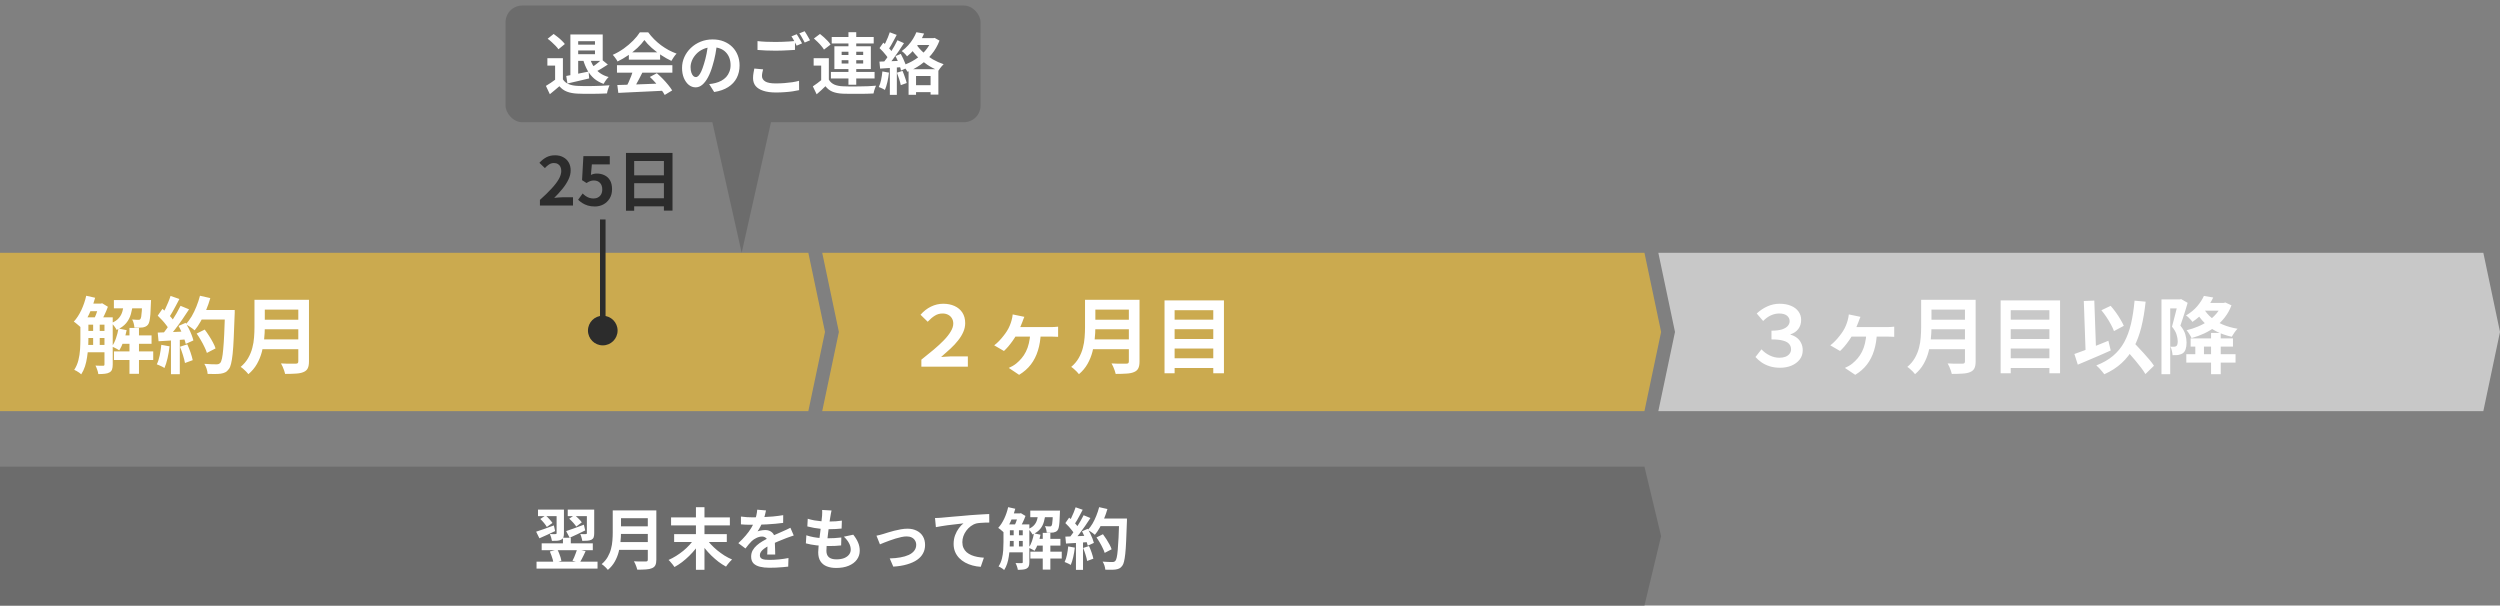 <svg xmlns="http://www.w3.org/2000/svg" width="900" height="218" viewBox="0 0 900 218" fill="none"><rect x="0" y="0" width="900" height="218" fill="#808080" stroke="none"/><rect x="182" y="2" width="171" height="42" rx="6" fill="#6C6C6C"></rect><path d="M0 91H291L297 119.5L291 148H0V119.5V91Z" fill="#CBAA4F"></path><path d="M296 91H592L598 119.5L592 148H296L302 119.5L296 91Z" fill="#CBAA4F"></path><path d="M597 91H894L900 119.5L894 148H597L603 119.5L597 91Z" fill="#C8C8C8"></path><path d="M30.26 114.24H38.6V116.88H30.26V114.24ZM30.26 119.13H38.6V121.68H30.26V119.13ZM30.26 124.17H38.6V126.81H30.26V124.17ZM43.28 120.75H54.56V123.78H43.28V120.75ZM31.76 109.29H36.5V112.02H31.76V109.29ZM41 108.03H52.16V111H41V108.03ZM41.03 126.51H55.16V129.6H41.03V126.51ZM46.61 118.05H50.03V134.58H46.61V118.05ZM33.53 115.62H35.9V125.16H33.53V115.62ZM51.2 108.03H54.38C54.38 108.03 54.37 108.18 54.35 108.48C54.35 108.76 54.34 109 54.32 109.2C54.28 110.78 54.22 112.09 54.14 113.13C54.06 114.17 53.95 114.99 53.81 115.59C53.67 116.19 53.49 116.62 53.27 116.88C53.03 117.18 52.76 117.4 52.46 117.54C52.16 117.68 51.82 117.79 51.44 117.87C51.1 117.91 50.66 117.94 50.12 117.96C49.58 117.96 49 117.95 48.38 117.93C48.36 117.47 48.28 116.97 48.14 116.43C48 115.87 47.81 115.4 47.57 115.02C48.05 115.06 48.48 115.09 48.86 115.11C49.24 115.13 49.53 115.14 49.73 115.14C49.91 115.14 50.06 115.13 50.18 115.11C50.32 115.07 50.44 114.98 50.54 114.84C50.66 114.7 50.76 114.41 50.84 113.97C50.92 113.51 50.99 112.84 51.05 111.96C51.11 111.08 51.16 109.92 51.2 108.48V108.03ZM42.65 118.26L45.59 118.86C45.33 120.22 44.96 121.55 44.48 122.85C44.02 124.15 43.5 125.24 42.92 126.12C42.72 125.98 42.46 125.82 42.14 125.64C41.82 125.46 41.49 125.29 41.15 125.13C40.81 124.97 40.52 124.84 40.28 124.74C40.86 123.94 41.35 122.96 41.75 121.8C42.15 120.64 42.45 119.46 42.65 118.26ZM31.04 106.47L34.25 107.19C33.87 108.55 33.42 109.89 32.9 111.21C32.38 112.53 31.8 113.76 31.16 114.9C30.54 116.04 29.87 117.04 29.15 117.9C28.97 117.72 28.72 117.5 28.4 117.24C28.08 116.96 27.76 116.69 27.44 116.43C27.12 116.15 26.83 115.94 26.57 115.8C27.59 114.68 28.49 113.3 29.27 111.66C30.05 110 30.64 108.27 31.04 106.47ZM28.94 114.24H31.82V122.19C31.82 123.15 31.78 124.18 31.7 125.28C31.64 126.38 31.52 127.5 31.34 128.64C31.18 129.76 30.93 130.85 30.59 131.91C30.25 132.95 29.8 133.9 29.24 134.76C29.08 134.58 28.84 134.38 28.52 134.16C28.22 133.96 27.9 133.76 27.56 133.56C27.24 133.38 26.96 133.24 26.72 133.14C27.4 132.1 27.9 130.95 28.22 129.69C28.54 128.41 28.74 127.12 28.82 125.82C28.9 124.5 28.94 123.28 28.94 122.16V114.24ZM37.61 114.24H40.58V131.22C40.58 131.94 40.5 132.53 40.34 132.99C40.18 133.45 39.87 133.81 39.41 134.07C38.95 134.33 38.4 134.49 37.76 134.55C37.12 134.63 36.33 134.67 35.39 134.67C35.35 134.23 35.22 133.71 35 133.11C34.8 132.51 34.59 132.01 34.37 131.61C34.97 131.63 35.53 131.65 36.05 131.67C36.57 131.67 36.93 131.67 37.13 131.67C37.31 131.67 37.43 131.64 37.49 131.58C37.57 131.5 37.61 131.36 37.61 131.16V114.24ZM44.63 109.02H47.84C47.72 110.48 47.48 111.83 47.12 113.07C46.78 114.29 46.21 115.38 45.41 116.34C44.61 117.3 43.47 118.11 41.99 118.77C41.81 118.39 41.53 117.95 41.15 117.45C40.79 116.95 40.44 116.57 40.1 116.31C41.3 115.81 42.2 115.2 42.8 114.48C43.42 113.76 43.85 112.94 44.09 112.02C44.35 111.1 44.53 110.1 44.63 109.02ZM35.63 109.29H36.32L36.77 109.17L38.84 110.43C38.5 111.39 38.07 112.41 37.55 113.49C37.03 114.55 36.54 115.46 36.08 116.22C35.78 116 35.41 115.76 34.97 115.5C34.55 115.24 34.18 115.03 33.86 114.87C34.1 114.39 34.33 113.86 34.55 113.28C34.79 112.68 35 112.08 35.18 111.48C35.38 110.86 35.53 110.32 35.63 109.86V109.29ZM70.79 120.09L73.7 118.65C74.22 119.33 74.74 120.08 75.26 120.9C75.78 121.7 76.25 122.5 76.67 123.3C77.09 124.08 77.4 124.79 77.6 125.43L74.48 127.05C74.3 126.43 74.01 125.72 73.61 124.92C73.23 124.1 72.79 123.27 72.29 122.43C71.81 121.59 71.31 120.81 70.79 120.09ZM71.81 111.6H82.58V115.02H71.81V111.6ZM81.02 111.6H84.5C84.5 111.6 84.5 111.71 84.5 111.93C84.5 112.15 84.5 112.39 84.5 112.65C84.5 112.91 84.49 113.12 84.47 113.28C84.37 116.58 84.26 119.39 84.14 121.71C84.04 124.01 83.91 125.91 83.75 127.41C83.59 128.91 83.4 130.09 83.18 130.95C82.98 131.81 82.72 132.44 82.4 132.84C81.98 133.42 81.54 133.82 81.08 134.04C80.64 134.26 80.1 134.42 79.46 134.52C78.92 134.6 78.22 134.64 77.36 134.64C76.52 134.64 75.65 134.63 74.75 134.61C74.73 134.09 74.61 133.48 74.39 132.78C74.17 132.1 73.89 131.5 73.55 130.98C74.51 131.06 75.39 131.11 76.19 131.13C76.99 131.15 77.58 131.16 77.96 131.16C78.28 131.16 78.53 131.12 78.71 131.04C78.91 130.96 79.1 130.83 79.28 130.65C79.52 130.39 79.73 129.86 79.91 129.06C80.09 128.26 80.24 127.14 80.36 125.7C80.5 124.24 80.62 122.41 80.72 120.21C80.84 118.01 80.94 115.38 81.02 112.32V111.6ZM71.99 106.47L75.71 107.31C75.29 108.79 74.78 110.25 74.18 111.69C73.6 113.11 72.96 114.44 72.26 115.68C71.56 116.92 70.83 118 70.07 118.92C69.83 118.7 69.52 118.45 69.14 118.17C68.76 117.89 68.36 117.62 67.94 117.36C67.52 117.1 67.16 116.89 66.86 116.73C67.64 115.93 68.35 114.99 68.99 113.91C69.63 112.81 70.2 111.63 70.7 110.37C71.22 109.09 71.65 107.79 71.99 106.47ZM61.4 106.53L64.58 107.64C64.18 108.42 63.76 109.22 63.32 110.04C62.88 110.84 62.45 111.62 62.03 112.38C61.61 113.12 61.2 113.77 60.8 114.33L58.37 113.34C58.73 112.72 59.1 112.02 59.48 111.24C59.86 110.44 60.22 109.63 60.56 108.81C60.9 107.99 61.18 107.23 61.4 106.53ZM65 110.1L68.06 111.36C67.32 112.5 66.52 113.7 65.66 114.96C64.8 116.2 63.93 117.39 63.05 118.53C62.17 119.67 61.35 120.67 60.59 121.53L58.4 120.42C58.98 119.74 59.57 118.97 60.17 118.11C60.77 117.25 61.36 116.36 61.94 115.44C62.54 114.52 63.1 113.6 63.62 112.68C64.16 111.74 64.62 110.88 65 110.1ZM56.78 113.64L58.49 111.18C59.01 111.62 59.55 112.12 60.11 112.68C60.67 113.22 61.18 113.76 61.64 114.3C62.12 114.84 62.48 115.34 62.72 115.8L60.89 118.59C60.65 118.13 60.3 117.61 59.84 117.03C59.4 116.43 58.91 115.84 58.37 115.26C57.83 114.66 57.3 114.12 56.78 113.64ZM64.28 117.33L66.83 116.22C67.23 116.88 67.62 117.59 68 118.35C68.38 119.11 68.71 119.86 68.99 120.6C69.27 121.32 69.48 121.97 69.62 122.55L66.86 123.81C66.74 123.25 66.55 122.6 66.29 121.86C66.03 121.1 65.72 120.33 65.36 119.55C65.02 118.75 64.66 118.01 64.28 117.33ZM56.78 119.73C58.16 119.69 59.82 119.63 61.76 119.55C63.72 119.47 65.71 119.38 67.73 119.28L67.7 122.13C65.82 122.27 63.95 122.41 62.09 122.55C60.23 122.67 58.56 122.77 57.08 122.85L56.78 119.73ZM64.79 124.83L67.43 123.96C67.85 124.86 68.24 125.84 68.6 126.9C68.96 127.96 69.22 128.88 69.38 129.66L66.59 130.68C66.45 129.88 66.21 128.94 65.87 127.86C65.53 126.76 65.17 125.75 64.79 124.83ZM58.07 124.14L61.04 124.68C60.88 126.12 60.64 127.54 60.32 128.94C60 130.34 59.63 131.52 59.21 132.48C59.01 132.34 58.74 132.18 58.4 132C58.06 131.84 57.71 131.68 57.35 131.52C57.01 131.36 56.71 131.24 56.45 131.16C56.89 130.26 57.24 129.19 57.5 127.95C57.76 126.69 57.95 125.42 58.07 124.14ZM61.55 121.32H64.73V134.7H61.55V121.32ZM94.1 107.94H109.07V111.45H94.1V107.94ZM94.13 115.11H109.22V118.53H94.13V115.11ZM93.95 122.19H109.01V125.7H93.95V122.19ZM91.61 107.94H95.33V117.87C95.33 119.17 95.25 120.57 95.09 122.07C94.95 123.57 94.68 125.09 94.28 126.63C93.88 128.17 93.29 129.63 92.51 131.01C91.73 132.39 90.7 133.62 89.42 134.7C89.24 134.44 88.98 134.14 88.64 133.8C88.32 133.46 87.97 133.13 87.59 132.81C87.23 132.49 86.91 132.25 86.63 132.09C87.77 131.13 88.67 130.07 89.33 128.91C90.01 127.73 90.51 126.51 90.83 125.25C91.17 123.99 91.38 122.73 91.46 121.47C91.56 120.21 91.61 119 91.61 117.84V107.94ZM107.39 107.94H111.23V130.11C111.23 131.19 111.08 132.02 110.78 132.6C110.5 133.18 110.01 133.62 109.31 133.92C108.59 134.24 107.69 134.43 106.61 134.49C105.53 134.57 104.21 134.61 102.65 134.61C102.57 134.25 102.45 133.84 102.29 133.38C102.13 132.92 101.95 132.46 101.75 132C101.55 131.54 101.35 131.15 101.15 130.83C101.85 130.87 102.56 130.9 103.28 130.92C104.02 130.92 104.67 130.92 105.23 130.92C105.81 130.92 106.22 130.92 106.46 130.92C106.8 130.92 107.04 130.86 107.18 130.74C107.32 130.6 107.39 130.37 107.39 130.05V107.94Z" fill="white"></path><path d="M331.69 132V129.48C333.27 128.22 334.76 127.01 336.16 125.85C337.56 124.67 338.78 123.54 339.82 122.46C340.88 121.36 341.7 120.31 342.28 119.31C342.88 118.31 343.18 117.37 343.18 116.49C343.18 115.75 343.01 115.11 342.67 114.57C342.35 114.03 341.9 113.61 341.32 113.31C340.74 113.01 340.08 112.86 339.34 112.86C338.3 112.86 337.37 113.12 336.55 113.64C335.73 114.14 334.87 114.87 333.97 115.83L331.39 113.31C332.53 112.01 333.79 111.03 335.17 110.37C336.57 109.69 338.03 109.35 339.55 109.35C341.09 109.35 342.45 109.62 343.63 110.16C344.83 110.7 345.77 111.49 346.45 112.53C347.13 113.57 347.47 114.84 347.47 116.34C347.47 117.42 347.24 118.48 346.78 119.52C346.34 120.54 345.72 121.55 344.92 122.55C344.14 123.55 343.22 124.54 342.16 125.52C341.1 126.5 339.98 127.5 338.8 128.52C339.4 128.48 339.96 128.44 340.48 128.4C341.02 128.34 341.56 128.31 342.1 128.31H348.43V132H331.69ZM368.77 114.06C368.63 114.4 368.5 114.71 368.38 114.99C368.26 115.27 368.16 115.55 368.08 115.83C367.92 116.27 367.71 116.79 367.45 117.39C367.19 117.99 366.92 118.57 366.64 119.13C366.38 119.69 366.14 120.16 365.92 120.54C365.56 121.2 365.11 121.91 364.57 122.67C364.05 123.41 363.51 124.11 362.95 124.77C362.39 125.41 361.88 125.94 361.42 126.36L357.91 124.32C358.57 123.82 359.17 123.28 359.71 122.7C360.27 122.12 360.78 121.53 361.24 120.93C361.72 120.33 362.13 119.76 362.47 119.22C362.89 118.56 363.23 117.91 363.49 117.27C363.77 116.61 363.99 115.98 364.15 115.38C364.25 115.02 364.34 114.64 364.42 114.24C364.5 113.84 364.55 113.49 364.57 113.19L368.77 114.06ZM365.02 117.75C365.36 117.75 365.88 117.75 366.58 117.75C367.28 117.75 368.09 117.75 369.01 117.75C369.93 117.75 370.88 117.75 371.86 117.75C372.84 117.75 373.77 117.75 374.65 117.75C375.53 117.75 376.29 117.75 376.93 117.75C377.59 117.75 378.03 117.75 378.25 117.75C378.59 117.75 379.02 117.74 379.54 117.72C380.06 117.7 380.52 117.66 380.92 117.6V121.26C380.44 121.22 379.95 121.2 379.45 121.2C378.95 121.18 378.55 121.17 378.25 121.17C378.03 121.17 377.59 121.17 376.93 121.17C376.29 121.17 375.52 121.17 374.62 121.17C373.74 121.17 372.8 121.17 371.8 121.17C370.82 121.17 369.86 121.17 368.92 121.17C368 121.17 367.17 121.17 366.43 121.17C365.71 121.17 365.16 121.17 364.78 121.17L365.02 117.75ZM374.68 119.79C374.6 122.15 374.26 124.28 373.66 126.18C373.08 128.08 372.23 129.76 371.11 131.22C370.01 132.66 368.6 133.9 366.88 134.94L363.16 132.45C363.58 132.27 364.04 132.04 364.54 131.76C365.06 131.46 365.5 131.16 365.86 130.86C366.54 130.3 367.17 129.68 367.75 129C368.35 128.3 368.87 127.51 369.31 126.63C369.77 125.73 370.13 124.72 370.39 123.6C370.67 122.46 370.84 121.19 370.9 119.79H374.68ZM393.1 107.94H408.07V111.45H393.1V107.94ZM393.13 115.11H408.22V118.53H393.13V115.11ZM392.95 122.19H408.01V125.7H392.95V122.19ZM390.61 107.94H394.33V117.87C394.33 119.17 394.25 120.57 394.09 122.07C393.95 123.57 393.68 125.09 393.28 126.63C392.88 128.17 392.29 129.63 391.51 131.01C390.73 132.39 389.7 133.62 388.42 134.7C388.24 134.44 387.98 134.14 387.64 133.8C387.32 133.46 386.97 133.13 386.59 132.81C386.23 132.49 385.91 132.25 385.63 132.09C386.77 131.13 387.67 130.07 388.33 128.91C389.01 127.73 389.51 126.51 389.83 125.25C390.17 123.99 390.38 122.73 390.46 121.47C390.56 120.21 390.61 119 390.61 117.84V107.94ZM406.39 107.94H410.23V130.11C410.23 131.19 410.08 132.02 409.78 132.6C409.5 133.18 409.01 133.62 408.31 133.92C407.59 134.24 406.69 134.43 405.61 134.49C404.53 134.57 403.21 134.61 401.65 134.61C401.57 134.25 401.45 133.84 401.29 133.38C401.13 132.92 400.95 132.46 400.75 132C400.55 131.54 400.35 131.15 400.15 130.83C400.85 130.87 401.56 130.9 402.28 130.92C403.02 130.92 403.67 130.92 404.23 130.92C404.81 130.92 405.22 130.92 405.46 130.92C405.8 130.92 406.04 130.86 406.18 130.74C406.32 130.6 406.39 130.37 406.39 130.05V107.94ZM421.81 115.08H438.1V118.5H421.81V115.08ZM421.81 122.04H438.1V125.46H421.81V122.04ZM421.81 128.97H438.1V132.48H421.81V128.97ZM419.23 108.15H440.62V134.37H436.78V111.66H422.86V134.37H419.23V108.15Z" fill="white"></path><path d="M640.85 132.39C639.45 132.39 638.19 132.21 637.07 131.85C635.95 131.49 634.97 131.02 634.13 130.44C633.29 129.84 632.57 129.2 631.97 128.52L634.13 125.76C634.95 126.66 635.93 127.39 637.07 127.95C638.21 128.51 639.38 128.79 640.58 128.79C641.4 128.79 642.13 128.67 642.77 128.43C643.41 128.17 643.9 127.81 644.24 127.35C644.6 126.89 644.78 126.35 644.78 125.73C644.78 125.01 644.56 124.39 644.12 123.87C643.7 123.33 642.98 122.92 641.96 122.64C640.94 122.34 639.53 122.19 637.73 122.19V119.04C639.29 119.04 640.55 118.89 641.51 118.59C642.47 118.27 643.17 117.85 643.61 117.33C644.05 116.81 644.27 116.24 644.27 115.62C644.27 114.82 643.95 114.16 643.31 113.64C642.67 113.12 641.73 112.86 640.49 112.86C639.51 112.86 638.53 113.08 637.55 113.52C636.59 113.94 635.65 114.62 634.73 115.56L632.42 112.86C633.58 111.78 634.85 110.93 636.23 110.31C637.63 109.67 639.1 109.35 640.64 109.35C642.24 109.35 643.62 109.6 644.78 110.1C645.94 110.58 646.83 111.26 647.45 112.14C648.09 113 648.41 114.01 648.41 115.17C648.41 116.45 648.07 117.54 647.39 118.44C646.73 119.32 645.79 119.96 644.57 120.36V120.48C645.41 120.7 646.16 121.06 646.82 121.56C647.48 122.04 648 122.67 648.38 123.45C648.78 124.21 648.98 125.09 648.98 126.09C648.98 127.39 648.61 128.51 647.87 129.45C647.13 130.39 646.14 131.12 644.9 131.64C643.68 132.14 642.33 132.39 640.85 132.39ZM669.77 114.06C669.63 114.4 669.5 114.71 669.38 114.99C669.26 115.27 669.16 115.55 669.08 115.83C668.92 116.27 668.71 116.79 668.45 117.39C668.19 117.99 667.92 118.57 667.64 119.13C667.38 119.69 667.14 120.16 666.92 120.54C666.56 121.2 666.11 121.91 665.57 122.67C665.05 123.41 664.51 124.11 663.95 124.77C663.39 125.41 662.88 125.94 662.42 126.36L658.91 124.32C659.57 123.82 660.17 123.28 660.71 122.7C661.27 122.12 661.78 121.53 662.24 120.93C662.72 120.33 663.13 119.76 663.47 119.22C663.89 118.56 664.23 117.91 664.49 117.27C664.77 116.61 664.99 115.98 665.15 115.38C665.25 115.02 665.34 114.64 665.42 114.24C665.5 113.84 665.55 113.49 665.57 113.19L669.77 114.06ZM666.02 117.75C666.36 117.75 666.88 117.75 667.58 117.75C668.28 117.75 669.09 117.75 670.01 117.75C670.93 117.75 671.88 117.75 672.86 117.75C673.84 117.75 674.77 117.75 675.65 117.75C676.53 117.75 677.29 117.75 677.93 117.75C678.59 117.75 679.03 117.75 679.25 117.75C679.59 117.75 680.02 117.74 680.54 117.72C681.06 117.7 681.52 117.66 681.92 117.6V121.26C681.44 121.22 680.95 121.2 680.45 121.2C679.95 121.18 679.55 121.17 679.25 121.17C679.03 121.17 678.59 121.17 677.93 121.17C677.29 121.17 676.52 121.17 675.62 121.17C674.74 121.17 673.8 121.17 672.8 121.17C671.82 121.17 670.86 121.17 669.92 121.17C669 121.17 668.17 121.17 667.43 121.17C666.71 121.17 666.16 121.17 665.78 121.17L666.02 117.75ZM675.68 119.79C675.6 122.15 675.26 124.28 674.66 126.18C674.08 128.08 673.23 129.76 672.11 131.22C671.01 132.66 669.6 133.9 667.88 134.94L664.16 132.45C664.58 132.27 665.04 132.04 665.54 131.76C666.06 131.46 666.5 131.16 666.86 130.86C667.54 130.3 668.17 129.68 668.75 129C669.35 128.3 669.87 127.51 670.31 126.63C670.77 125.73 671.13 124.72 671.39 123.6C671.67 122.46 671.84 121.19 671.9 119.79H675.68ZM694.1 107.94H709.07V111.45H694.1V107.94ZM694.13 115.11H709.22V118.53H694.13V115.11ZM693.95 122.19H709.01V125.7H693.95V122.19ZM691.61 107.94H695.33V117.87C695.33 119.17 695.25 120.57 695.09 122.07C694.95 123.57 694.68 125.09 694.28 126.63C693.88 128.17 693.29 129.63 692.51 131.01C691.73 132.39 690.7 133.62 689.42 134.7C689.24 134.44 688.98 134.14 688.64 133.8C688.32 133.46 687.97 133.13 687.59 132.81C687.23 132.49 686.91 132.25 686.63 132.09C687.77 131.13 688.67 130.07 689.33 128.91C690.01 127.73 690.51 126.51 690.83 125.25C691.17 123.99 691.38 122.73 691.46 121.47C691.56 120.21 691.61 119 691.61 117.84V107.94ZM707.39 107.94H711.23V130.11C711.23 131.19 711.08 132.02 710.78 132.6C710.5 133.18 710.01 133.62 709.31 133.92C708.59 134.24 707.69 134.43 706.61 134.49C705.53 134.57 704.21 134.61 702.65 134.61C702.57 134.25 702.45 133.84 702.29 133.38C702.13 132.92 701.95 132.46 701.75 132C701.55 131.54 701.35 131.15 701.15 130.83C701.85 130.87 702.56 130.9 703.28 130.92C704.02 130.92 704.67 130.92 705.23 130.92C705.81 130.92 706.22 130.92 706.46 130.92C706.8 130.92 707.04 130.86 707.18 130.74C707.32 130.6 707.39 130.37 707.39 130.05V107.94ZM722.81 115.08H739.1V118.5H722.81V115.08ZM722.81 122.04H739.1V125.46H722.81V122.04ZM722.81 128.97H739.1V132.48H722.81V128.97ZM720.23 108.15H741.62V134.37H737.78V111.66H723.86V134.37H720.23V108.15ZM756.5 111.69L759.83 110.1C760.47 110.82 761.1 111.61 761.72 112.47C762.34 113.33 762.89 114.18 763.37 115.02C763.87 115.84 764.27 116.6 764.57 117.3L761.03 119.19C760.79 118.51 760.43 117.73 759.95 116.85C759.47 115.95 758.93 115.05 758.33 114.15C757.73 113.25 757.12 112.43 756.5 111.69ZM746.78 127.44C747.8 127.1 748.98 126.67 750.32 126.15C751.68 125.63 753.1 125.07 754.58 124.47C756.08 123.87 757.56 123.27 759.02 122.67L759.86 126.18C758.52 126.78 757.16 127.38 755.78 127.98C754.4 128.58 753.04 129.16 751.7 129.72C750.38 130.28 749.15 130.8 748.01 131.28L746.78 127.44ZM764.36 124.77L767.12 122.22C767.8 122.94 768.53 123.71 769.31 124.53C770.11 125.35 770.89 126.19 771.65 127.05C772.43 127.89 773.15 128.71 773.81 129.51C774.47 130.29 775.01 131.01 775.43 131.67L772.34 134.67C771.96 133.99 771.45 133.23 770.81 132.39C770.19 131.57 769.51 130.72 768.77 129.84C768.05 128.96 767.3 128.09 766.52 127.23C765.76 126.35 765.04 125.53 764.36 124.77ZM768.44 108.24L772.43 108.6C772.07 112 771.55 115.07 770.87 117.81C770.19 120.53 769.28 122.96 768.14 125.1C767 127.22 765.56 129.08 763.82 130.68C762.1 132.28 760.01 133.63 757.55 134.73C757.37 134.47 757.11 134.14 756.77 133.74C756.43 133.34 756.07 132.93 755.69 132.51C755.31 132.11 754.97 131.79 754.67 131.55C757.07 130.63 759.08 129.48 760.7 128.1C762.34 126.72 763.68 125.08 764.72 123.18C765.76 121.26 766.57 119.07 767.15 116.61C767.73 114.13 768.16 111.34 768.44 108.24ZM750.17 108.36L753.95 108.21L754.64 127.71L750.86 127.86L750.17 108.36ZM788.63 121.83H803.87V124.77H788.63V121.83ZM787.07 127.5H804.8V130.53H787.07V127.5ZM795.98 119.85H799.46V134.7H795.98V119.85ZM790.31 123.12H793.43V128.7H790.31V123.12ZM778.13 107.79H785.21V111.03H781.28V134.7H778.13V107.79ZM784.13 107.79H784.7L785.21 107.67L787.55 109.02C787.31 109.86 787.04 110.77 786.74 111.75C786.44 112.73 786.13 113.69 785.81 114.63C785.51 115.57 785.22 116.43 784.94 117.21C785.86 118.35 786.46 119.43 786.74 120.45C787.02 121.47 787.16 122.42 787.16 123.3C787.16 124.26 787.05 125.06 786.83 125.7C786.63 126.34 786.29 126.83 785.81 127.17C785.57 127.33 785.3 127.46 785 127.56C784.72 127.66 784.42 127.74 784.1 127.8C783.54 127.86 782.88 127.88 782.12 127.86C782.1 127.44 782.02 126.93 781.88 126.33C781.76 125.73 781.58 125.22 781.34 124.8C781.62 124.82 781.86 124.83 782.06 124.83C782.28 124.83 782.48 124.83 782.66 124.83C783.02 124.81 783.3 124.72 783.5 124.56C783.68 124.42 783.8 124.21 783.86 123.93C783.94 123.63 783.98 123.27 783.98 122.85C783.98 122.15 783.84 121.35 783.56 120.45C783.3 119.55 782.75 118.6 781.91 117.6C782.11 116.92 782.31 116.18 782.51 115.38C782.73 114.56 782.94 113.74 783.14 112.92C783.36 112.1 783.55 111.34 783.71 110.64C783.89 109.92 784.03 109.32 784.13 108.84V107.79ZM792.62 109.05H800.57V111.84H792.62V109.05ZM799.88 109.05H800.51L801.14 108.9L803.33 109.92C802.73 111.52 801.94 112.95 800.96 114.21C800 115.47 798.89 116.58 797.63 117.54C796.39 118.5 795.03 119.33 793.55 120.03C792.09 120.71 790.56 121.27 788.96 121.71C788.78 121.29 788.51 120.8 788.15 120.24C787.81 119.68 787.48 119.23 787.16 118.89C788.6 118.55 789.98 118.1 791.3 117.54C792.64 116.98 793.87 116.31 794.99 115.53C796.13 114.73 797.12 113.83 797.96 112.83C798.8 111.83 799.44 110.73 799.88 109.53V109.05ZM793.34 111.06C794.02 112.3 794.95 113.41 796.13 114.39C797.31 115.37 798.69 116.2 800.27 116.88C801.85 117.54 803.6 118.03 805.52 118.35C805.16 118.69 804.78 119.15 804.38 119.73C803.98 120.31 803.66 120.81 803.42 121.23C801.4 120.79 799.56 120.15 797.9 119.31C796.26 118.47 794.82 117.43 793.58 116.19C792.34 114.95 791.29 113.53 790.43 111.93L793.34 111.06ZM793.4 106.53L796.76 107.1C795.98 108.74 794.99 110.31 793.79 111.81C792.59 113.31 791.08 114.67 789.26 115.89C789.12 115.65 788.91 115.38 788.63 115.08C788.37 114.76 788.09 114.47 787.79 114.21C787.49 113.93 787.21 113.72 786.95 113.58C788.59 112.6 789.94 111.49 791 110.25C792.06 108.99 792.86 107.75 793.4 106.53Z" fill="white"></path><path d="M207.064 12.416H216.976V21.92H206.872V19.52H214.192V14.84H207.064V12.416ZM205.336 12.416H208.144V27.944H205.336V12.416ZM206.968 16.088H215.08V18.176H206.968V16.088ZM203.848 27.344C204.872 27.168 206.096 26.936 207.52 26.648C208.96 26.36 210.416 26.064 211.888 25.76L212.104 28.232C210.76 28.552 209.4 28.872 208.024 29.192C206.664 29.512 205.416 29.8 204.28 30.056L203.848 27.344ZM212.344 20.936C212.68 22.04 213.144 23.048 213.736 23.96C214.344 24.856 215.088 25.632 215.968 26.288C216.864 26.928 217.912 27.408 219.112 27.728C218.904 27.92 218.68 28.16 218.44 28.448C218.216 28.736 218 29.04 217.792 29.36C217.584 29.664 217.416 29.944 217.288 30.2C215.96 29.72 214.816 29.072 213.856 28.256C212.912 27.424 212.12 26.44 211.48 25.304C210.84 24.152 210.312 22.848 209.896 21.392L212.344 20.936ZM216.616 21.44L218.824 23.24C218.088 23.72 217.328 24.2 216.544 24.68C215.76 25.16 215.04 25.552 214.384 25.856L212.728 24.392C213.144 24.152 213.592 23.864 214.072 23.528C214.552 23.176 215.016 22.816 215.464 22.448C215.912 22.08 216.296 21.744 216.616 21.44ZM202.648 20.96V29.816H199.84V23.624H197.056V20.96H202.648ZM202.648 28.568C203.144 29.352 203.84 29.928 204.736 30.296C205.632 30.664 206.704 30.872 207.952 30.92C208.656 30.952 209.488 30.976 210.448 30.992C211.424 30.992 212.448 30.984 213.52 30.968C214.592 30.952 215.64 30.92 216.664 30.872C217.704 30.824 218.624 30.768 219.424 30.704C219.328 30.928 219.216 31.216 219.088 31.568C218.96 31.92 218.84 32.28 218.728 32.648C218.632 33.016 218.56 33.344 218.512 33.632C217.792 33.68 216.968 33.712 216.04 33.728C215.112 33.76 214.16 33.776 213.184 33.776C212.208 33.792 211.264 33.792 210.352 33.776C209.44 33.76 208.624 33.736 207.904 33.704C206.432 33.64 205.176 33.408 204.136 33.008C203.096 32.624 202.176 31.968 201.376 31.04C200.848 31.488 200.304 31.952 199.744 32.432C199.2 32.912 198.6 33.408 197.944 33.92L196.528 30.92C197.088 30.584 197.672 30.216 198.28 29.816C198.888 29.416 199.472 29 200.032 28.568H202.648ZM197.152 13.952L199.312 12.224C199.792 12.544 200.288 12.92 200.8 13.352C201.328 13.768 201.816 14.2 202.264 14.648C202.712 15.08 203.072 15.48 203.344 15.848L201.04 17.744C200.8 17.376 200.464 16.968 200.032 16.52C199.616 16.072 199.152 15.624 198.64 15.176C198.144 14.712 197.648 14.304 197.152 13.952ZM222.232 30.608C223.656 30.56 225.304 30.512 227.176 30.464C229.064 30.4 231.04 30.328 233.104 30.248C235.184 30.168 237.232 30.088 239.248 30.008L239.152 32.648C237.2 32.76 235.216 32.856 233.2 32.936C231.2 33.032 229.296 33.12 227.488 33.2C225.68 33.296 224.048 33.376 222.592 33.44L222.232 30.608ZM222.112 23.48H242.056V26.168H222.112V23.48ZM226.384 18.848H237.64V21.488H226.384V18.848ZM227.968 25.232L231.256 26.12C230.888 26.872 230.496 27.64 230.08 28.424C229.68 29.192 229.28 29.928 228.88 30.632C228.496 31.336 228.128 31.96 227.776 32.504L225.256 31.664C225.576 31.072 225.912 30.408 226.264 29.672C226.616 28.92 226.936 28.16 227.224 27.392C227.528 26.608 227.776 25.888 227.968 25.232ZM233.944 27.704L236.464 26.36C237.184 26.984 237.896 27.656 238.6 28.376C239.304 29.096 239.952 29.824 240.544 30.56C241.136 31.28 241.616 31.944 241.984 32.552L239.296 34.184C238.976 33.576 238.52 32.888 237.928 32.12C237.352 31.368 236.712 30.6 236.008 29.816C235.32 29.032 234.632 28.328 233.944 27.704ZM231.976 14.408C231.336 15.32 230.512 16.256 229.504 17.216C228.496 18.16 227.376 19.056 226.144 19.904C224.912 20.752 223.632 21.496 222.304 22.136C222.208 21.896 222.056 21.632 221.848 21.344C221.656 21.04 221.448 20.752 221.224 20.48C221.016 20.192 220.808 19.944 220.6 19.736C221.976 19.128 223.296 18.376 224.56 17.48C225.824 16.568 226.952 15.608 227.944 14.6C228.952 13.576 229.752 12.592 230.344 11.648H233.368C234.008 12.528 234.72 13.36 235.504 14.144C236.288 14.928 237.12 15.648 238 16.304C238.88 16.944 239.784 17.52 240.712 18.032C241.656 18.528 242.608 18.952 243.568 19.304C243.216 19.656 242.88 20.072 242.56 20.552C242.24 21.032 241.952 21.488 241.696 21.92C240.496 21.36 239.28 20.672 238.048 19.856C236.816 19.04 235.664 18.16 234.592 17.216C233.536 16.272 232.664 15.336 231.976 14.408ZM258.184 15.56C258.024 16.776 257.816 18.072 257.56 19.448C257.304 20.824 256.96 22.216 256.528 23.624C256.064 25.24 255.52 26.632 254.896 27.8C254.272 28.968 253.584 29.872 252.832 30.512C252.096 31.136 251.288 31.448 250.408 31.448C249.528 31.448 248.712 31.152 247.96 30.56C247.224 29.952 246.632 29.12 246.184 28.064C245.752 27.008 245.536 25.808 245.536 24.464C245.536 23.072 245.816 21.76 246.376 20.528C246.936 19.296 247.712 18.208 248.704 17.264C249.712 16.304 250.88 15.552 252.208 15.008C253.552 14.464 255 14.192 256.552 14.192C258.04 14.192 259.376 14.432 260.56 14.912C261.76 15.392 262.784 16.056 263.632 16.904C264.48 17.752 265.128 18.744 265.576 19.88C266.024 21.016 266.248 22.24 266.248 23.552C266.248 25.232 265.904 26.736 265.216 28.064C264.528 29.392 263.504 30.488 262.144 31.352C260.8 32.216 259.12 32.808 257.104 33.128L255.304 30.272C255.768 30.224 256.176 30.168 256.528 30.104C256.88 30.04 257.216 29.968 257.536 29.888C258.304 29.696 259.016 29.424 259.672 29.072C260.344 28.704 260.928 28.256 261.424 27.728C261.92 27.184 262.304 26.552 262.576 25.832C262.864 25.112 263.008 24.32 263.008 23.456C263.008 22.512 262.864 21.648 262.576 20.864C262.288 20.08 261.864 19.4 261.304 18.824C260.744 18.232 260.064 17.784 259.264 17.48C258.464 17.16 257.544 17 256.504 17C255.224 17 254.096 17.232 253.12 17.696C252.144 18.144 251.32 18.728 250.648 19.448C249.976 20.168 249.464 20.944 249.112 21.776C248.776 22.608 248.608 23.4 248.608 24.152C248.608 24.952 248.704 25.624 248.896 26.168C249.088 26.696 249.32 27.096 249.592 27.368C249.88 27.624 250.184 27.752 250.504 27.752C250.84 27.752 251.168 27.584 251.488 27.248C251.824 26.896 252.152 26.368 252.472 25.664C252.792 24.96 253.112 24.072 253.432 23C253.8 21.848 254.112 20.616 254.368 19.304C254.624 17.992 254.808 16.712 254.92 15.464L258.184 15.56ZM272.704 14.792C273.584 14.904 274.576 14.984 275.68 15.032C276.784 15.08 277.968 15.104 279.232 15.104C280.032 15.104 280.848 15.088 281.68 15.056C282.512 15.024 283.32 14.984 284.104 14.936C284.888 14.872 285.584 14.816 286.192 14.768V17.96C285.632 17.992 284.952 18.032 284.152 18.08C283.368 18.128 282.544 18.168 281.68 18.2C280.832 18.232 280.024 18.248 279.256 18.248C278.008 18.248 276.848 18.224 275.776 18.176C274.704 18.112 273.68 18.048 272.704 17.984V14.792ZM274.72 24.968C274.608 25.384 274.512 25.792 274.432 26.192C274.352 26.592 274.312 26.992 274.312 27.392C274.312 28.176 274.696 28.816 275.464 29.312C276.248 29.792 277.504 30.032 279.232 30.032C280.32 30.032 281.368 29.992 282.376 29.912C283.4 29.832 284.36 29.728 285.256 29.6C286.152 29.456 286.952 29.288 287.656 29.096L287.68 32.456C286.992 32.616 286.208 32.76 285.328 32.888C284.464 33.016 283.528 33.112 282.52 33.176C281.528 33.256 280.472 33.296 279.352 33.296C277.512 33.296 275.984 33.088 274.768 32.672C273.552 32.272 272.632 31.696 272.008 30.944C271.4 30.176 271.096 29.24 271.096 28.136C271.096 27.448 271.152 26.816 271.264 26.24C271.376 25.648 271.472 25.128 271.552 24.68L274.72 24.968ZM286.816 12.32C287.024 12.608 287.24 12.952 287.464 13.352C287.704 13.752 287.936 14.152 288.16 14.552C288.384 14.952 288.576 15.304 288.736 15.608L286.792 16.448C286.552 15.952 286.256 15.384 285.904 14.744C285.568 14.104 285.24 13.552 284.92 13.088L286.816 12.32ZM289.672 11.24C289.88 11.544 290.104 11.896 290.344 12.296C290.584 12.696 290.816 13.096 291.04 13.496C291.28 13.88 291.472 14.216 291.616 14.504L289.696 15.32C289.44 14.824 289.136 14.264 288.784 13.64C288.432 13 288.088 12.456 287.752 12.008L289.672 11.24ZM298.384 20.96V29.816H295.624V23.624H292.912V20.96H298.384ZM298.384 28.664C298.848 29.464 299.504 30.056 300.352 30.44C301.2 30.808 302.232 31.016 303.448 31.064C304.168 31.096 305.032 31.12 306.04 31.136C307.064 31.136 308.128 31.128 309.232 31.112C310.352 31.096 311.44 31.072 312.496 31.04C313.568 30.992 314.528 30.928 315.376 30.848C315.264 31.056 315.144 31.336 315.016 31.688C314.904 32.024 314.792 32.368 314.68 32.72C314.584 33.072 314.512 33.384 314.464 33.656C313.728 33.704 312.88 33.736 311.92 33.752C310.96 33.768 309.968 33.776 308.944 33.776C307.92 33.792 306.928 33.792 305.968 33.776C305.008 33.776 304.16 33.76 303.424 33.728C301.984 33.664 300.76 33.432 299.752 33.032C298.744 32.632 297.88 31.968 297.16 31.04C296.696 31.52 296.2 31.992 295.672 32.456C295.16 32.936 294.6 33.432 293.992 33.944L292.624 31.088C293.136 30.752 293.672 30.376 294.232 29.96C294.808 29.544 295.36 29.112 295.888 28.664H298.384ZM293.008 13.856L295.192 12.224C295.656 12.576 296.136 12.976 296.632 13.424C297.128 13.872 297.584 14.32 298 14.768C298.416 15.216 298.752 15.64 299.008 16.04L296.632 17.864C296.408 17.464 296.096 17.032 295.696 16.568C295.312 16.088 294.88 15.616 294.4 15.152C293.92 14.672 293.456 14.24 293.008 13.856ZM299.416 13.328H314.536V15.656H299.416V13.328ZM299.128 25.904H314.848V28.256H299.128V25.904ZM305.44 11.6H308.248V30.512H305.44V11.6ZM302.992 21.68V22.88H310.744V21.68H302.992ZM302.992 18.632V19.808H310.744V18.632H302.992ZM300.376 16.664H313.504V24.872H300.376V16.664ZM327.088 24.92H337.816V34.064H335.008V27.368H329.776V34.136H327.088V24.92ZM328.648 30.68H335.896V33.176H328.648V30.68ZM329.896 11.6L332.68 12.08C332.264 13.056 331.76 14.024 331.168 14.984C330.592 15.944 329.92 16.872 329.152 17.768C328.4 18.664 327.528 19.504 326.536 20.288C326.408 20.096 326.232 19.872 326.008 19.616C325.784 19.36 325.552 19.128 325.312 18.92C325.072 18.696 324.84 18.52 324.616 18.392C325.512 17.752 326.296 17.048 326.968 16.28C327.656 15.512 328.24 14.728 328.72 13.928C329.2 13.128 329.592 12.352 329.896 11.6ZM330.208 13.736H336.208V16.208H328.984L330.208 13.736ZM335.44 13.736H335.992L336.472 13.64L338.224 14.624C337.52 16.464 336.568 18.112 335.368 19.568C334.184 21.024 332.848 22.28 331.36 23.336C329.872 24.376 328.32 25.208 326.704 25.832C326.592 25.608 326.432 25.352 326.224 25.064C326.032 24.776 325.816 24.496 325.576 24.224C325.352 23.936 325.144 23.712 324.952 23.552C326.52 23.024 328 22.32 329.392 21.44C330.8 20.544 332.024 19.496 333.064 18.296C334.12 17.08 334.912 15.728 335.44 14.24V13.736ZM329.872 15.968C330.528 16.976 331.368 17.944 332.392 18.872C333.416 19.8 334.552 20.632 335.8 21.368C337.064 22.088 338.368 22.672 339.712 23.12C339.504 23.296 339.28 23.528 339.04 23.816C338.8 24.088 338.576 24.368 338.368 24.656C338.176 24.944 338.008 25.2 337.864 25.424C336.488 24.88 335.152 24.184 333.856 23.336C332.576 22.472 331.392 21.504 330.304 20.432C329.232 19.344 328.304 18.184 327.52 16.952L329.872 15.968ZM320.32 11.624L322.816 12.56C322.496 13.168 322.16 13.8 321.808 14.456C321.456 15.112 321.112 15.736 320.776 16.328C320.44 16.92 320.12 17.432 319.816 17.864L317.896 17.048C318.184 16.552 318.48 15.992 318.784 15.368C319.088 14.744 319.376 14.104 319.648 13.448C319.92 12.792 320.144 12.184 320.32 11.624ZM323.08 14.48L325.432 15.536C324.856 16.448 324.224 17.408 323.536 18.416C322.848 19.408 322.16 20.368 321.472 21.296C320.784 22.208 320.136 23.008 319.528 23.696L317.848 22.76C318.296 22.216 318.76 21.608 319.24 20.936C319.72 20.248 320.192 19.536 320.656 18.8C321.136 18.048 321.584 17.304 322 16.568C322.416 15.816 322.776 15.12 323.08 14.48ZM316.624 17.312L318.016 15.344C318.432 15.712 318.856 16.12 319.288 16.568C319.736 17 320.144 17.44 320.512 17.888C320.896 18.32 321.184 18.712 321.376 19.064L319.912 21.296C319.72 20.912 319.44 20.488 319.072 20.024C318.72 19.56 318.328 19.088 317.896 18.608C317.464 18.128 317.04 17.696 316.624 17.312ZM322.384 20.192L324.28 19.4C324.584 19.944 324.88 20.528 325.168 21.152C325.456 21.76 325.704 22.352 325.912 22.928C326.136 23.504 326.296 24.024 326.392 24.488L324.352 25.4C324.272 24.936 324.128 24.408 323.92 23.816C323.728 23.208 323.496 22.592 323.224 21.968C322.952 21.328 322.672 20.736 322.384 20.192ZM316.6 22.184C317.704 22.152 319.024 22.104 320.56 22.04C322.096 21.976 323.656 21.912 325.24 21.848L325.216 24.128C323.728 24.24 322.248 24.344 320.776 24.44C319.32 24.536 318.008 24.624 316.84 24.704L316.6 22.184ZM322.888 26.168L324.904 25.52C325.208 26.208 325.496 26.96 325.768 27.776C326.056 28.576 326.272 29.28 326.416 29.888L324.28 30.656C324.168 30.048 323.976 29.328 323.704 28.496C323.432 27.648 323.16 26.872 322.888 26.168ZM317.656 25.712L320.032 26.144C319.904 27.296 319.712 28.432 319.456 29.552C319.2 30.672 318.904 31.616 318.568 32.384C318.408 32.272 318.192 32.144 317.92 32C317.648 31.872 317.368 31.744 317.08 31.616C316.808 31.488 316.568 31.392 316.36 31.328C316.712 30.608 316.992 29.752 317.2 28.76C317.408 27.752 317.56 26.736 317.656 25.712ZM320.344 23.456H322.864V34.16H320.344V23.456Z" fill="white"></path><path d="M267 91L256 42L278 42L267 91Z" fill="#6C6C6C"></path><path d="M217 113.667C214.054 113.667 211.667 116.054 211.667 119C211.667 121.946 214.054 124.333 217 124.333C219.946 124.333 222.333 121.946 222.333 119C222.333 116.054 219.946 113.667 217 113.667ZM217 79L216 79L216 119L217 119L218 119L218 79L217 79Z" fill="#2C2C2C"></path><path d="M194.376 74V71.96C195.992 70.52 197.368 69.184 198.504 67.952C199.656 66.72 200.536 65.576 201.144 64.52C201.752 63.448 202.056 62.456 202.056 61.544C202.056 60.968 201.952 60.464 201.744 60.032C201.536 59.6 201.232 59.272 200.832 59.048C200.448 58.808 199.968 58.688 199.392 58.688C198.752 58.688 198.16 58.872 197.616 59.24C197.088 59.592 196.6 60.016 196.152 60.512L194.184 58.616C195.016 57.72 195.864 57.048 196.728 56.6C197.608 56.136 198.648 55.904 199.848 55.904C200.968 55.904 201.944 56.136 202.776 56.6C203.624 57.048 204.28 57.68 204.744 58.496C205.208 59.312 205.44 60.272 205.44 61.376C205.44 62.448 205.168 63.544 204.624 64.664C204.096 65.768 203.384 66.872 202.488 67.976C201.592 69.08 200.6 70.168 199.512 71.24C199.976 71.176 200.472 71.128 201 71.096C201.544 71.048 202.024 71.024 202.44 71.024H206.28V74H194.376ZM214.148 74.336C213.204 74.336 212.364 74.224 211.628 74C210.892 73.776 210.236 73.48 209.66 73.112C209.084 72.744 208.572 72.344 208.124 71.912L209.756 69.656C210.092 69.992 210.452 70.296 210.836 70.568C211.236 70.84 211.668 71.056 212.132 71.216C212.612 71.376 213.124 71.456 213.668 71.456C214.276 71.456 214.812 71.328 215.276 71.072C215.756 70.816 216.132 70.448 216.404 69.968C216.676 69.472 216.812 68.88 216.812 68.192C216.812 67.168 216.532 66.376 215.972 65.816C215.428 65.256 214.708 64.976 213.812 64.976C213.3 64.976 212.86 65.048 212.492 65.192C212.124 65.32 211.676 65.552 211.148 65.888L209.54 64.856L210.02 56.216H219.524V59.192H213.068L212.732 62.96C213.084 62.8 213.428 62.68 213.764 62.6C214.1 62.52 214.468 62.48 214.868 62.48C215.86 62.48 216.772 62.68 217.604 63.08C218.436 63.464 219.1 64.072 219.596 64.904C220.092 65.736 220.34 66.8 220.34 68.096C220.34 69.408 220.044 70.536 219.452 71.48C218.876 72.408 218.116 73.12 217.172 73.616C216.244 74.096 215.236 74.336 214.148 74.336ZM225.352 55.064H242.104V75.824H239.008V57.968H228.304V75.872H225.352V55.064ZM227.368 63.128H240.28V65.96H227.368V63.128ZM227.368 71.384H240.304V74.288H227.368V71.384Z" fill="#2C2C2C"></path><path d="M0 168H592L598 193L592 218H0V168Z" fill="#6C6C6C"></path><path d="M193.682 183.464H201.818V185.816H193.682V183.464ZM200.378 183.464H203.018V191.984C203.018 192.576 202.954 193.056 202.826 193.424C202.698 193.792 202.426 194.08 202.01 194.288C201.626 194.496 201.162 194.624 200.618 194.672C200.074 194.704 199.434 194.72 198.698 194.72C198.65 194.352 198.554 193.936 198.41 193.472C198.266 192.992 198.114 192.584 197.954 192.248C198.386 192.264 198.802 192.28 199.202 192.296C199.602 192.296 199.866 192.288 199.994 192.272C200.25 192.272 200.378 192.168 200.378 191.96V183.464ZM194.498 186.824L196.418 185.576C196.898 185.96 197.362 186.408 197.81 186.92C198.274 187.432 198.634 187.88 198.89 188.264L196.85 189.704C196.626 189.288 196.29 188.808 195.842 188.264C195.394 187.72 194.946 187.24 194.498 186.824ZM193.01 191.408C193.826 191.168 194.794 190.84 195.914 190.424C197.05 190.008 198.21 189.584 199.394 189.152L199.85 191.192C198.89 191.656 197.914 192.112 196.922 192.56C195.946 193.008 195.034 193.416 194.186 193.784L193.01 191.408ZM204.386 183.464H212.57V185.816H204.386V183.464ZM211.274 183.464H213.914V191.984C213.914 192.576 213.85 193.056 213.722 193.424C213.594 193.792 213.338 194.08 212.954 194.288C212.538 194.48 212.058 194.6 211.514 194.648C210.986 194.696 210.354 194.72 209.618 194.72C209.57 194.352 209.474 193.936 209.33 193.472C209.202 192.992 209.058 192.584 208.898 192.248C209.314 192.264 209.722 192.28 210.122 192.296C210.522 192.296 210.786 192.288 210.914 192.272C211.042 192.272 211.13 192.248 211.178 192.2C211.242 192.152 211.274 192.064 211.274 191.936V183.464ZM204.914 186.728L206.834 185.432C207.33 185.816 207.818 186.248 208.298 186.728C208.794 187.208 209.178 187.648 209.45 188.048L207.458 189.56C207.202 189.176 206.834 188.712 206.354 188.168C205.874 187.624 205.394 187.144 204.914 186.728ZM203.81 191.192C204.61 190.936 205.578 190.6 206.714 190.184C207.866 189.752 209.026 189.32 210.194 188.888L210.674 190.952C209.73 191.416 208.77 191.88 207.794 192.344C206.818 192.792 205.914 193.208 205.082 193.592L203.81 191.192ZM195.002 195.608H213.41V198.08H195.002V195.608ZM193.154 202.208H215.114V204.704H193.154V202.208ZM197.954 198.536L200.642 197.84C200.882 198.256 201.098 198.712 201.29 199.208C201.482 199.688 201.65 200.16 201.794 200.624C201.938 201.088 202.042 201.512 202.106 201.896L199.25 202.712C199.202 202.328 199.114 201.896 198.986 201.416C198.858 200.936 198.698 200.448 198.506 199.952C198.33 199.44 198.146 198.968 197.954 198.536ZM202.658 193.592H205.49V196.52H202.658V193.592ZM207.77 197.744L210.818 198.416C210.594 198.928 210.354 199.44 210.098 199.952C209.858 200.448 209.618 200.92 209.378 201.368C209.154 201.8 208.93 202.192 208.706 202.544L206.09 201.896C206.298 201.512 206.506 201.08 206.714 200.6C206.922 200.104 207.114 199.608 207.29 199.112C207.482 198.616 207.642 198.16 207.77 197.744ZM222.578 183.752H234.554V186.56H222.578V183.752ZM222.602 189.488H234.674V192.224H222.602V189.488ZM222.458 195.152H234.506V197.96H222.458V195.152ZM220.586 183.752H223.562V191.696C223.562 192.736 223.498 193.856 223.37 195.056C223.258 196.256 223.042 197.472 222.722 198.704C222.402 199.936 221.93 201.104 221.306 202.208C220.682 203.312 219.858 204.296 218.834 205.16C218.69 204.952 218.482 204.712 218.21 204.44C217.954 204.168 217.674 203.904 217.37 203.648C217.082 203.392 216.826 203.2 216.602 203.072C217.514 202.304 218.234 201.456 218.762 200.528C219.306 199.584 219.706 198.608 219.962 197.6C220.234 196.592 220.402 195.584 220.466 194.576C220.546 193.568 220.586 192.6 220.586 191.672V183.752ZM233.21 183.752H236.282V201.488C236.282 202.352 236.162 203.016 235.922 203.48C235.698 203.944 235.306 204.296 234.746 204.536C234.17 204.792 233.45 204.944 232.586 204.992C231.722 205.056 230.666 205.088 229.418 205.088C229.354 204.8 229.258 204.472 229.13 204.104C229.002 203.736 228.858 203.368 228.698 203C228.538 202.632 228.378 202.32 228.218 202.064C228.778 202.096 229.346 202.12 229.922 202.136C230.514 202.136 231.034 202.136 231.482 202.136C231.946 202.136 232.274 202.136 232.466 202.136C232.738 202.136 232.93 202.088 233.042 201.992C233.154 201.88 233.21 201.696 233.21 201.44V183.752ZM241.586 186.272H262.754V189.152H241.586V186.272ZM242.69 192.296H261.65V195.128H242.69V192.296ZM250.538 182.6H253.61V205.136H250.538V182.6ZM250.034 193.856L252.338 194.792C251.778 195.752 251.138 196.68 250.418 197.576C249.698 198.472 248.922 199.328 248.09 200.144C247.274 200.944 246.418 201.688 245.522 202.376C244.626 203.048 243.722 203.632 242.81 204.128C242.65 203.872 242.442 203.584 242.186 203.264C241.946 202.96 241.69 202.656 241.418 202.352C241.162 202.032 240.914 201.776 240.674 201.584C241.586 201.184 242.49 200.704 243.386 200.144C244.282 199.584 245.146 198.968 245.978 198.296C246.81 197.608 247.57 196.888 248.258 196.136C248.946 195.368 249.538 194.608 250.034 193.856ZM254.138 193.688C254.634 194.456 255.226 195.216 255.914 195.968C256.618 196.72 257.386 197.44 258.218 198.128C259.05 198.8 259.914 199.424 260.81 200C261.722 200.56 262.634 201.032 263.546 201.416C263.306 201.624 263.05 201.88 262.778 202.184C262.506 202.488 262.242 202.8 261.986 203.12C261.746 203.44 261.538 203.728 261.362 203.984C260.45 203.488 259.546 202.904 258.65 202.232C257.77 201.544 256.914 200.8 256.082 200C255.25 199.184 254.474 198.328 253.754 197.432C253.034 196.52 252.394 195.592 251.834 194.648L254.138 193.688ZM275.762 183.752C275.682 184.184 275.554 184.744 275.378 185.432C275.202 186.12 274.946 186.896 274.61 187.76C274.354 188.352 274.058 188.968 273.722 189.608C273.402 190.232 273.074 190.792 272.738 191.288C272.946 191.192 273.21 191.112 273.53 191.048C273.85 190.968 274.178 190.912 274.514 190.88C274.866 190.832 275.178 190.808 275.45 190.808C276.458 190.808 277.29 191.096 277.946 191.672C278.618 192.248 278.954 193.104 278.954 194.24C278.954 194.56 278.954 194.952 278.954 195.416C278.97 195.88 278.986 196.368 279.002 196.88C279.018 197.376 279.034 197.864 279.05 198.344C279.066 198.824 279.074 199.256 279.074 199.64H276.194C276.226 199.368 276.242 199.048 276.242 198.68C276.258 198.296 276.266 197.896 276.266 197.48C276.282 197.064 276.29 196.664 276.29 196.28C276.306 195.88 276.314 195.52 276.314 195.2C276.314 194.432 276.106 193.904 275.69 193.616C275.29 193.312 274.842 193.16 274.346 193.16C273.674 193.16 272.994 193.328 272.306 193.664C271.634 193.984 271.066 194.368 270.602 194.816C270.25 195.168 269.89 195.56 269.522 195.992C269.17 196.424 268.786 196.912 268.37 197.456L265.802 195.536C266.842 194.576 267.738 193.648 268.49 192.752C269.258 191.856 269.906 190.968 270.434 190.088C270.962 189.208 271.394 188.328 271.73 187.448C271.97 186.808 272.162 186.144 272.306 185.456C272.466 184.752 272.562 184.096 272.594 183.488L275.762 183.752ZM266.738 185.96C267.346 186.056 268.05 186.128 268.85 186.176C269.65 186.224 270.354 186.248 270.962 186.248C272.018 186.248 273.17 186.224 274.418 186.176C275.682 186.128 276.962 186.048 278.258 185.936C279.554 185.808 280.786 185.648 281.954 185.456L281.93 188.24C281.082 188.352 280.162 188.456 279.17 188.552C278.194 188.632 277.194 188.704 276.17 188.768C275.162 188.816 274.194 188.856 273.266 188.888C272.338 188.904 271.514 188.912 270.794 188.912C270.474 188.912 270.074 188.912 269.594 188.912C269.13 188.896 268.65 188.88 268.154 188.864C267.658 188.832 267.186 188.8 266.738 188.768V185.96ZM285.746 192.776C285.49 192.856 285.186 192.96 284.834 193.088C284.498 193.2 284.154 193.32 283.802 193.448C283.466 193.56 283.162 193.672 282.89 193.784C282.122 194.088 281.21 194.456 280.154 194.888C279.114 195.32 278.026 195.824 276.89 196.4C276.17 196.784 275.562 197.16 275.066 197.528C274.57 197.896 274.194 198.272 273.938 198.656C273.682 199.024 273.554 199.432 273.554 199.88C273.554 200.216 273.626 200.496 273.77 200.72C273.914 200.928 274.13 201.096 274.418 201.224C274.706 201.352 275.066 201.44 275.498 201.488C275.93 201.536 276.442 201.56 277.034 201.56C278.058 201.56 279.186 201.504 280.418 201.392C281.65 201.264 282.794 201.096 283.85 200.888L283.754 203.984C283.242 204.048 282.594 204.112 281.81 204.176C281.026 204.256 280.21 204.312 279.362 204.344C278.53 204.376 277.73 204.392 276.962 204.392C275.714 204.392 274.594 204.272 273.602 204.032C272.61 203.792 271.826 203.384 271.25 202.808C270.69 202.216 270.41 201.408 270.41 200.384C270.41 199.552 270.594 198.8 270.962 198.128C271.346 197.456 271.85 196.848 272.474 196.304C273.098 195.76 273.778 195.272 274.514 194.84C275.266 194.392 276.002 193.984 276.722 193.616C277.458 193.232 278.122 192.904 278.714 192.632C279.306 192.36 279.858 192.12 280.37 191.912C280.898 191.688 281.402 191.464 281.882 191.24C282.346 191.032 282.794 190.832 283.226 190.64C283.658 190.432 284.098 190.216 284.546 189.992L285.746 192.776ZM299.354 183.776C299.258 184.208 299.178 184.592 299.114 184.928C299.05 185.264 298.994 185.592 298.946 185.912C298.882 186.248 298.802 186.736 298.706 187.376C298.626 188 298.53 188.712 298.418 189.512C298.322 190.296 298.218 191.12 298.106 191.984C298.01 192.832 297.914 193.664 297.818 194.48C297.722 195.296 297.642 196.04 297.578 196.712C297.53 197.384 297.506 197.92 297.506 198.32C297.506 199.312 297.802 200.072 298.394 200.6C299.002 201.112 299.898 201.368 301.082 201.368C302.202 201.368 303.146 201.216 303.914 200.912C304.682 200.592 305.266 200.168 305.666 199.64C306.066 199.112 306.266 198.52 306.266 197.864C306.266 197.048 306.05 196.256 305.618 195.488C305.202 194.704 304.594 193.944 303.794 193.208L307.178 192.488C307.978 193.496 308.562 194.456 308.93 195.368C309.314 196.264 309.506 197.224 309.506 198.248C309.506 199.448 309.162 200.52 308.474 201.464C307.786 202.408 306.802 203.144 305.522 203.672C304.258 204.2 302.746 204.464 300.986 204.464C299.738 204.464 298.626 204.272 297.65 203.888C296.674 203.504 295.914 202.896 295.37 202.064C294.826 201.232 294.554 200.152 294.554 198.824C294.554 198.328 294.594 197.672 294.674 196.856C294.754 196.024 294.85 195.112 294.962 194.12C295.09 193.112 295.218 192.096 295.346 191.072C295.474 190.032 295.586 189.048 295.682 188.12C295.794 187.192 295.882 186.392 295.946 185.72C295.978 185.16 295.994 184.736 295.994 184.448C296.01 184.144 296.002 183.856 295.97 183.584L299.354 183.776ZM290.786 186.752C291.506 186.976 292.29 187.168 293.138 187.328C293.986 187.472 294.858 187.584 295.754 187.664C296.65 187.728 297.498 187.76 298.298 187.76C299.242 187.76 300.122 187.728 300.938 187.664C301.754 187.6 302.466 187.52 303.074 187.424L302.978 190.28C302.258 190.344 301.538 190.4 300.818 190.448C300.098 190.496 299.234 190.52 298.226 190.52C297.41 190.52 296.562 190.48 295.682 190.4C294.802 190.304 293.93 190.184 293.066 190.04C292.202 189.88 291.394 189.704 290.642 189.512L290.786 186.752ZM290.282 192.704C291.146 192.992 292.018 193.216 292.898 193.376C293.794 193.536 294.674 193.648 295.538 193.712C296.418 193.76 297.258 193.784 298.058 193.784C298.794 193.784 299.586 193.76 300.434 193.712C301.298 193.664 302.114 193.592 302.882 193.496L302.81 196.352C302.138 196.416 301.45 196.472 300.746 196.52C300.042 196.552 299.314 196.568 298.562 196.568C296.962 196.568 295.426 196.488 293.954 196.328C292.482 196.152 291.202 195.912 290.114 195.608L290.282 192.704ZM315.53 192.848C315.898 192.768 316.322 192.672 316.802 192.56C317.282 192.432 317.706 192.312 318.074 192.2C318.474 192.072 319.01 191.904 319.682 191.696C320.354 191.488 321.09 191.28 321.89 191.072C322.706 190.864 323.522 190.688 324.338 190.544C325.17 190.4 325.954 190.328 326.69 190.328C327.954 190.328 329.058 190.568 330.002 191.048C330.962 191.512 331.706 192.184 332.234 193.064C332.762 193.944 333.026 194.992 333.026 196.208C333.026 197.296 332.786 198.288 332.306 199.184C331.842 200.08 331.13 200.864 330.17 201.536C329.21 202.208 328.01 202.752 326.57 203.168C325.146 203.6 323.482 203.872 321.578 203.984L320.306 201.032C321.682 201 322.946 200.88 324.098 200.672C325.266 200.464 326.274 200.168 327.122 199.784C327.986 199.384 328.65 198.88 329.114 198.272C329.594 197.664 329.834 196.96 329.834 196.16C329.834 195.552 329.69 195.024 329.402 194.576C329.13 194.112 328.738 193.752 328.226 193.496C327.714 193.24 327.106 193.112 326.402 193.112C325.842 193.112 325.218 193.184 324.53 193.328C323.842 193.472 323.13 193.656 322.394 193.88C321.674 194.104 320.962 194.344 320.258 194.6C319.554 194.856 318.898 195.104 318.29 195.344C317.682 195.584 317.178 195.792 316.778 195.968L315.53 192.848ZM336.606 186.488C337.086 186.472 337.542 186.456 337.974 186.44C338.406 186.408 338.742 186.384 338.982 186.368C339.478 186.32 340.086 186.264 340.806 186.2C341.526 186.136 342.334 186.064 343.23 185.984C344.142 185.904 345.11 185.824 346.134 185.744C347.158 185.648 348.222 185.552 349.326 185.456C350.158 185.392 350.99 185.336 351.822 185.288C352.654 185.224 353.438 185.176 354.174 185.144C354.926 185.096 355.574 185.064 356.118 185.048L356.142 188.12C355.71 188.12 355.214 188.128 354.654 188.144C354.094 188.16 353.534 188.192 352.974 188.24C352.43 188.272 351.942 188.336 351.51 188.432C350.79 188.624 350.118 188.952 349.494 189.416C348.886 189.864 348.35 190.4 347.886 191.024C347.422 191.648 347.062 192.32 346.806 193.04C346.566 193.744 346.446 194.456 346.446 195.176C346.446 195.96 346.582 196.656 346.854 197.264C347.126 197.856 347.502 198.368 347.982 198.8C348.478 199.216 349.054 199.568 349.71 199.856C350.366 200.128 351.07 200.336 351.822 200.48C352.59 200.624 353.382 200.72 354.198 200.768L353.07 204.056C352.062 203.992 351.078 203.832 350.118 203.576C349.174 203.32 348.286 202.968 347.454 202.52C346.638 202.072 345.918 201.528 345.294 200.888C344.67 200.232 344.182 199.488 343.83 198.656C343.478 197.808 343.302 196.864 343.302 195.824C343.302 194.656 343.486 193.592 343.854 192.632C344.222 191.672 344.678 190.832 345.222 190.112C345.766 189.376 346.31 188.808 346.854 188.408C346.406 188.456 345.862 188.52 345.222 188.6C344.598 188.664 343.918 188.744 343.182 188.84C342.462 188.92 341.726 189.008 340.974 189.104C340.222 189.2 339.494 189.312 338.79 189.44C338.102 189.552 337.478 189.664 336.918 189.776L336.606 186.488ZM362.31 188.792H368.982V190.904H362.31V188.792ZM362.31 192.704H368.982V194.744H362.31V192.704ZM362.31 196.736H368.982V198.848H362.31V196.736ZM372.726 194H381.75V196.424H372.726V194ZM363.51 184.832H367.302V187.016H363.51V184.832ZM370.902 183.824H379.83V186.2H370.902V183.824ZM370.926 198.608H382.23V201.08H370.926V198.608ZM375.39 191.84H378.126V205.064H375.39V191.84ZM364.926 189.896H366.822V197.528H364.926V189.896ZM379.062 183.824H381.606C381.606 183.824 381.598 183.944 381.582 184.184C381.582 184.408 381.574 184.6 381.558 184.76C381.526 186.024 381.478 187.072 381.414 187.904C381.35 188.736 381.262 189.392 381.15 189.872C381.038 190.352 380.894 190.696 380.718 190.904C380.526 191.144 380.31 191.32 380.07 191.432C379.83 191.544 379.558 191.632 379.254 191.696C378.982 191.728 378.63 191.752 378.198 191.768C377.766 191.768 377.302 191.76 376.806 191.744C376.79 191.376 376.726 190.976 376.614 190.544C376.502 190.096 376.35 189.72 376.158 189.416C376.542 189.448 376.886 189.472 377.19 189.488C377.494 189.504 377.726 189.512 377.886 189.512C378.03 189.512 378.15 189.504 378.246 189.488C378.358 189.456 378.454 189.384 378.534 189.272C378.63 189.16 378.71 188.928 378.774 188.576C378.838 188.208 378.894 187.672 378.942 186.968C378.99 186.264 379.03 185.336 379.062 184.184V183.824ZM372.222 192.008L374.574 192.488C374.366 193.576 374.07 194.64 373.686 195.68C373.318 196.72 372.902 197.592 372.438 198.296C372.278 198.184 372.07 198.056 371.814 197.912C371.558 197.768 371.294 197.632 371.022 197.504C370.75 197.376 370.518 197.272 370.326 197.192C370.79 196.552 371.182 195.768 371.502 194.84C371.822 193.912 372.062 192.968 372.222 192.008ZM362.934 182.576L365.502 183.152C365.198 184.24 364.838 185.312 364.422 186.368C364.006 187.424 363.542 188.408 363.03 189.32C362.534 190.232 361.998 191.032 361.422 191.72C361.278 191.576 361.078 191.4 360.822 191.192C360.566 190.968 360.31 190.752 360.054 190.544C359.798 190.32 359.566 190.152 359.358 190.04C360.174 189.144 360.894 188.04 361.518 186.728C362.142 185.4 362.614 184.016 362.934 182.576ZM361.254 188.792H363.558V195.152C363.558 195.92 363.526 196.744 363.462 197.624C363.414 198.504 363.318 199.4 363.174 200.312C363.046 201.208 362.846 202.08 362.574 202.928C362.302 203.76 361.942 204.52 361.494 205.208C361.366 205.064 361.174 204.904 360.918 204.728C360.678 204.568 360.422 204.408 360.15 204.248C359.894 204.104 359.67 203.992 359.478 203.912C360.022 203.08 360.422 202.16 360.678 201.152C360.934 200.128 361.094 199.096 361.158 198.056C361.222 197 361.254 196.024 361.254 195.128V188.792ZM368.19 188.792H370.566V202.376C370.566 202.952 370.502 203.424 370.374 203.792C370.246 204.16 369.998 204.448 369.63 204.656C369.262 204.864 368.822 204.992 368.31 205.04C367.798 205.104 367.166 205.136 366.414 205.136C366.382 204.784 366.278 204.368 366.102 203.888C365.942 203.408 365.774 203.008 365.598 202.688C366.078 202.704 366.526 202.72 366.942 202.736C367.358 202.736 367.646 202.736 367.806 202.736C367.95 202.736 368.046 202.712 368.094 202.664C368.158 202.6 368.19 202.488 368.19 202.328V188.792ZM373.806 184.616H376.374C376.278 185.784 376.086 186.864 375.798 187.856C375.526 188.832 375.07 189.704 374.43 190.472C373.79 191.24 372.878 191.888 371.694 192.416C371.55 192.112 371.326 191.76 371.022 191.36C370.734 190.96 370.454 190.656 370.182 190.448C371.142 190.048 371.862 189.56 372.342 188.984C372.838 188.408 373.182 187.752 373.374 187.016C373.582 186.28 373.726 185.48 373.806 184.616ZM366.606 184.832H367.158L367.518 184.736L369.174 185.744C368.902 186.512 368.558 187.328 368.142 188.192C367.726 189.04 367.334 189.768 366.966 190.376C366.726 190.2 366.43 190.008 366.078 189.8C365.742 189.592 365.446 189.424 365.19 189.296C365.382 188.912 365.566 188.488 365.742 188.024C365.934 187.544 366.102 187.064 366.246 186.584C366.406 186.088 366.526 185.656 366.606 185.288V184.832ZM394.734 193.472L397.062 192.32C397.478 192.864 397.894 193.464 398.31 194.12C398.726 194.76 399.102 195.4 399.438 196.04C399.774 196.664 400.022 197.232 400.182 197.744L397.686 199.04C397.542 198.544 397.31 197.976 396.99 197.336C396.686 196.68 396.334 196.016 395.934 195.344C395.55 194.672 395.15 194.048 394.734 193.472ZM395.55 186.68H404.166V189.416H395.55V186.68ZM402.918 186.68H405.702C405.702 186.68 405.702 186.768 405.702 186.944C405.702 187.12 405.702 187.312 405.702 187.52C405.702 187.728 405.694 187.896 405.678 188.024C405.598 190.664 405.51 192.912 405.414 194.768C405.334 196.608 405.23 198.128 405.102 199.328C404.974 200.528 404.822 201.472 404.646 202.16C404.486 202.848 404.278 203.352 404.022 203.672C403.686 204.136 403.334 204.456 402.966 204.632C402.614 204.808 402.182 204.936 401.67 205.016C401.238 205.08 400.678 205.112 399.99 205.112C399.318 205.112 398.622 205.104 397.902 205.088C397.886 204.672 397.79 204.184 397.614 203.624C397.438 203.08 397.214 202.6 396.942 202.184C397.71 202.248 398.414 202.288 399.054 202.304C399.694 202.32 400.166 202.328 400.47 202.328C400.726 202.328 400.926 202.296 401.07 202.232C401.23 202.168 401.382 202.064 401.526 201.92C401.718 201.712 401.886 201.288 402.03 200.648C402.174 200.008 402.294 199.112 402.39 197.96C402.502 196.792 402.598 195.328 402.678 193.568C402.774 191.808 402.854 189.704 402.918 187.256V186.68ZM395.694 182.576L398.67 183.248C398.334 184.432 397.926 185.6 397.446 186.752C396.982 187.888 396.47 188.952 395.91 189.944C395.35 190.936 394.766 191.8 394.158 192.536C393.966 192.36 393.718 192.16 393.414 191.936C393.11 191.712 392.79 191.496 392.454 191.288C392.118 191.08 391.83 190.912 391.59 190.784C392.214 190.144 392.782 189.392 393.294 188.528C393.806 187.648 394.262 186.704 394.662 185.696C395.078 184.672 395.422 183.632 395.694 182.576ZM387.222 182.624L389.766 183.512C389.446 184.136 389.11 184.776 388.758 185.432C388.406 186.072 388.062 186.696 387.726 187.304C387.39 187.896 387.062 188.416 386.742 188.864L384.798 188.072C385.086 187.576 385.382 187.016 385.686 186.392C385.99 185.752 386.278 185.104 386.55 184.448C386.822 183.792 387.046 183.184 387.222 182.624ZM390.102 185.48L392.55 186.488C391.958 187.4 391.318 188.36 390.63 189.368C389.942 190.36 389.246 191.312 388.542 192.224C387.838 193.136 387.182 193.936 386.574 194.624L384.822 193.736C385.286 193.192 385.758 192.576 386.238 191.888C386.718 191.2 387.19 190.488 387.654 189.752C388.134 189.016 388.582 188.28 388.998 187.544C389.43 186.792 389.798 186.104 390.102 185.48ZM383.526 188.312L384.894 186.344C385.31 186.696 385.742 187.096 386.19 187.544C386.638 187.976 387.046 188.408 387.414 188.84C387.798 189.272 388.086 189.672 388.278 190.04L386.814 192.272C386.622 191.904 386.342 191.488 385.974 191.024C385.622 190.544 385.23 190.072 384.798 189.608C384.366 189.128 383.942 188.696 383.526 188.312ZM389.526 191.264L391.566 190.376C391.886 190.904 392.198 191.472 392.502 192.08C392.806 192.688 393.07 193.288 393.294 193.88C393.518 194.456 393.686 194.976 393.798 195.44L391.59 196.448C391.494 196 391.342 195.48 391.134 194.888C390.926 194.28 390.678 193.664 390.39 193.04C390.118 192.4 389.83 191.808 389.526 191.264ZM383.526 193.184C384.63 193.152 385.958 193.104 387.51 193.04C389.078 192.976 390.67 192.904 392.286 192.824L392.262 195.104C390.758 195.216 389.262 195.328 387.774 195.44C386.286 195.536 384.95 195.616 383.766 195.68L383.526 193.184ZM389.934 197.264L392.046 196.568C392.382 197.288 392.694 198.072 392.982 198.92C393.27 199.768 393.478 200.504 393.606 201.128L391.374 201.944C391.262 201.304 391.07 200.552 390.798 199.688C390.526 198.808 390.238 198 389.934 197.264ZM384.558 196.712L386.934 197.144C386.806 198.296 386.614 199.432 386.358 200.552C386.102 201.672 385.806 202.616 385.47 203.384C385.31 203.272 385.094 203.144 384.822 203C384.55 202.872 384.27 202.744 383.982 202.616C383.71 202.488 383.47 202.392 383.262 202.328C383.614 201.608 383.894 200.752 384.102 199.76C384.31 198.752 384.462 197.736 384.558 196.712ZM387.342 194.456H389.886V205.16H387.342V194.456Z" fill="white"></path></svg>